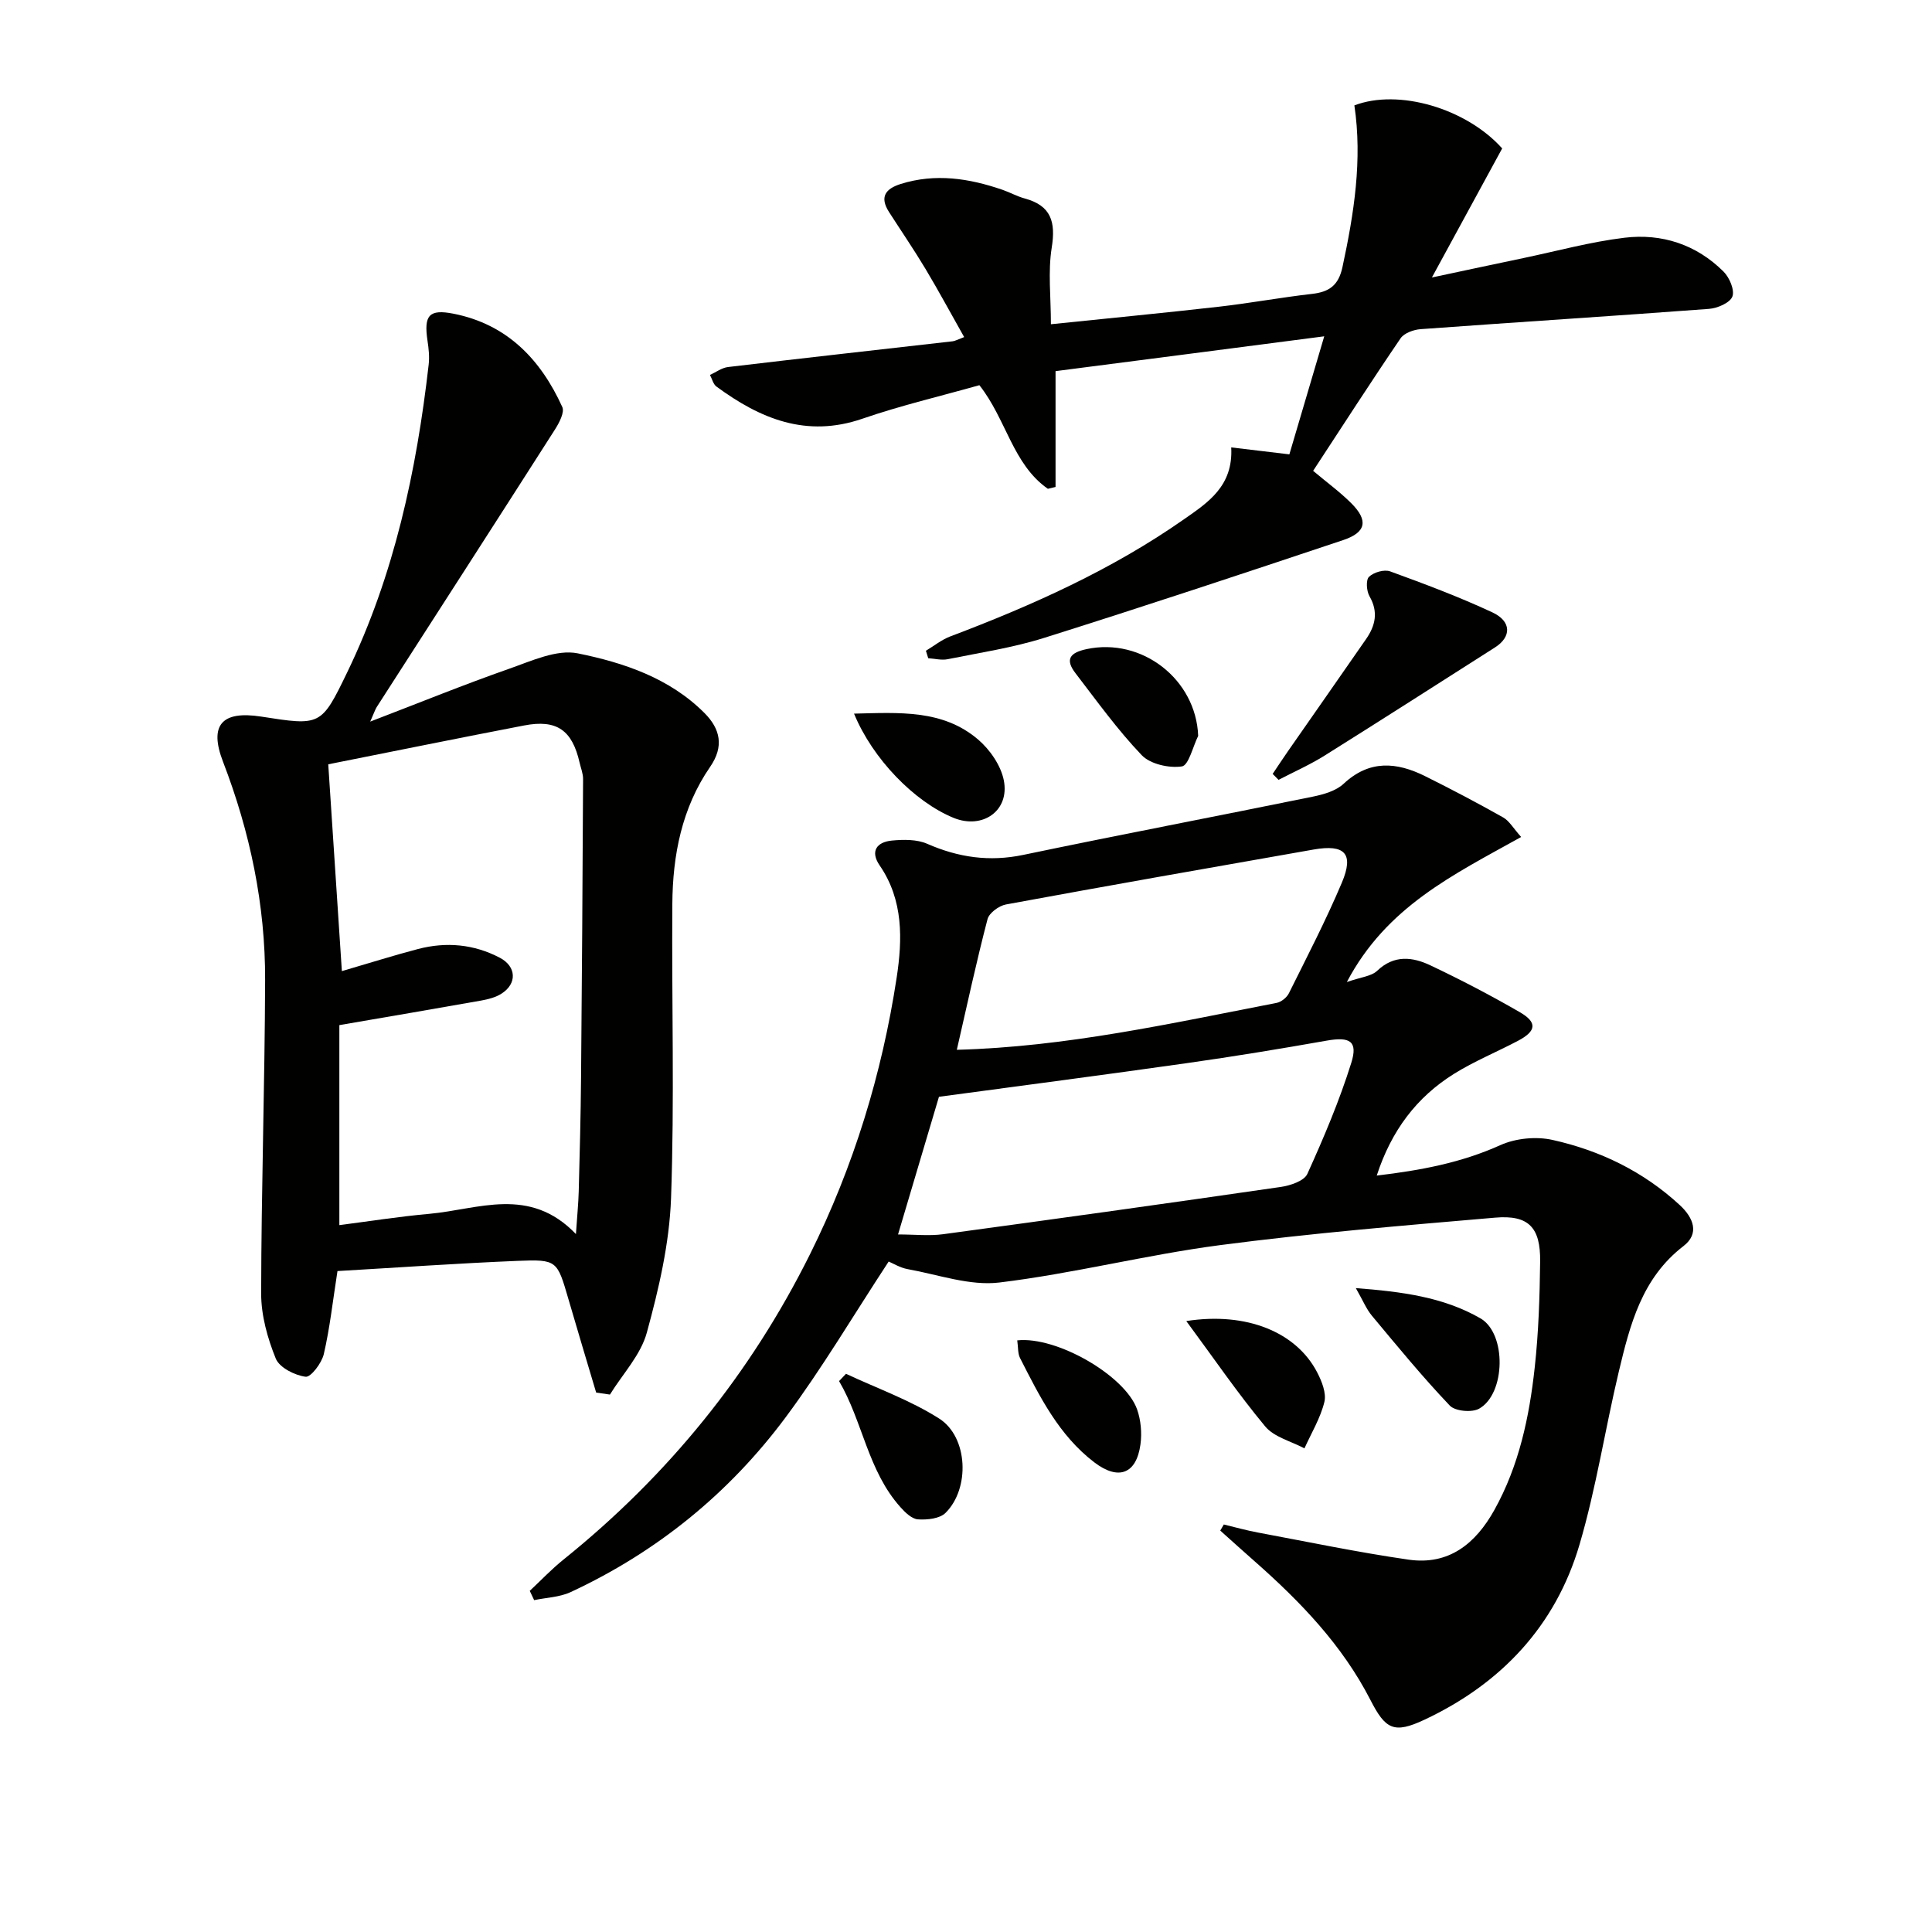 <svg enable-background="new 0 0 400 400" viewBox="0 0 400 400" xmlns="http://www.w3.org/2000/svg"><g fill="#010100"><path d="m314.94 173.29c-14.08 7.84-27.89 14.44-36.09 30.03 2.92-1.03 5.07-1.18 6.27-2.32 3.52-3.37 7.35-2.88 11.04-1.13 6.29 2.98 12.48 6.21 18.5 9.69 3.67 2.12 3.43 3.92-.38 5.93-4.4 2.32-9.05 4.22-13.25 6.84-7.72 4.82-12.95 11.72-15.99 21.06 9.12-1.08 17.52-2.66 25.61-6.31 3.16-1.42 7.4-1.83 10.79-1.07 9.84 2.19 18.8 6.53 26.33 13.48 2.89 2.67 4.12 5.93.77 8.5-8.64 6.65-11.07 16.3-13.39 26.01-2.84 11.91-4.68 24.1-8.14 35.83-4.96 16.84-16.26 28.78-32.07 36.21-6.38 3-8.1 1.99-11.23-4.12-5.81-11.31-14.44-20.28-23.86-28.59-2.42-2.13-4.81-4.29-7.21-6.44.25-.42.49-.84.74-1.26 2.32.56 4.63 1.21 6.98 1.65 10.41 1.94 20.8 4.12 31.28 5.63 8.29 1.19 13.84-3.26 17.75-10.28 5.12-9.2 7.24-19.26 8.36-29.53.8-7.26 1.03-14.61 1.12-21.92.09-7.06-2.39-9.68-9.31-9.08-19.04 1.63-38.1 3.22-57.03 5.7-15.28 2.01-30.33 5.88-45.62 7.73-6.13.74-12.67-1.64-18.99-2.77-1.56-.28-3.01-1.19-3.93-1.57-7.25 11.04-13.76 22.07-21.36 32.29-11.71 15.72-26.64 27.85-44.49 36.15-2.28 1.06-5.02 1.13-7.55 1.66-.3-.64-.6-1.28-.91-1.92 2.32-2.17 4.52-4.5 6.99-6.48 21.6-17.38 38.69-38.4 51.04-63.23 9.02-18.13 14.9-37.33 17.94-57.29 1.19-7.82 1.42-15.99-3.51-23.17-2.03-2.95-.64-4.86 2.51-5.17 2.42-.23 5.18-.27 7.32.67 6.46 2.83 12.87 3.76 19.87 2.3 19.95-4.17 39.98-7.98 59.95-12.06 2.24-.46 4.79-1.18 6.38-2.66 5.34-5 10.97-4.52 16.85-1.6 5.47 2.72 10.89 5.57 16.21 8.57 1.27.73 2.11 2.26 3.71 4.04zm-129.01 82.29c3.49 0 6.47.34 9.34-.05 23.32-3.16 46.64-6.41 69.93-9.79 1.97-.29 4.81-1.24 5.47-2.69 3.4-7.5 6.64-15.14 9.1-23 1.41-4.51-.31-5.44-5.08-4.6-9.62 1.7-19.27 3.29-28.95 4.66-17.02 2.42-34.07 4.64-51.34 6.97-2.67 9.01-5.49 18.48-8.47 28.5zm12.17-38.23c22.71-.61 44.41-5.49 66.2-9.71.97-.19 2.12-1.11 2.56-2.01 3.77-7.58 7.67-15.11 10.96-22.89 2.54-6.02.63-7.99-5.87-6.85-21.24 3.73-42.48 7.46-63.68 11.37-1.45.27-3.47 1.75-3.81 3.03-2.3 8.79-4.21 17.67-6.36 27.06z"/><path d="m123.43 288.32c-1.92-6.44-3.86-12.88-5.74-19.34-2.34-8.02-2.33-8.26-10.54-7.93-12.43.51-24.84 1.39-37.28 2.11-.97 6.18-1.57 11.76-2.83 17.19-.43 1.86-2.69 4.84-3.77 4.69-2.25-.3-5.4-1.88-6.17-3.75-1.71-4.21-3.03-8.93-3.03-13.44.03-21.64.75-43.27.82-64.91.05-15.59-3.11-30.67-8.72-45.24-2.91-7.55-.29-10.61 7.89-9.34 12.32 1.92 12.44 1.98 17.82-9.15 9.73-20.13 14.35-41.66 16.87-63.71.19-1.63.01-3.33-.24-4.96-.79-5.27.32-6.59 5.39-5.59 11.09 2.19 18.04 9.46 22.52 19.32.5 1.1-.64 3.26-1.5 4.62-12.26 19.19-24.6 38.33-36.92 57.49-.32.51-.5 1.1-1.35 3.02 10.33-3.96 19.48-7.69 28.79-10.95 4.6-1.61 9.83-4.06 14.18-3.18 9.52 1.93 18.99 5.1 26.22 12.34 3.31 3.31 4.09 6.94 1.19 11.15-5.87 8.52-7.76 18.29-7.83 28.4-.15 20.33.46 40.67-.27 60.97-.34 9.32-2.53 18.71-5.01 27.77-1.26 4.63-5.01 8.57-7.64 12.83-.93-.14-1.89-.27-2.85-.41zm-52.65-87.26c5.92-1.73 10.82-3.28 15.78-4.58 5.83-1.52 11.56-1.01 16.94 1.82 3.43 1.81 3.59 5.36.32 7.43-1.21.77-2.74 1.16-4.18 1.42-9.43 1.68-18.87 3.28-29.38 5.09v41.41c5.91-.76 12.26-1.77 18.64-2.34 10.13-.91 20.73-5.83 30.34 4.19.24-3.65.51-6.25.58-8.85.21-7.81.41-15.63.48-23.45.19-20.63.32-41.27.42-61.9.01-1.13-.46-2.27-.72-3.4-1.53-6.74-4.73-9-11.48-7.7-13.31 2.56-26.59 5.26-40.56 8.04.9 13.76 1.84 28.1 2.82 42.82z"/><path d="m218.54 76.84v23.98c-.53.13-1.06.25-1.59.38-7.29-5.08-8.6-14.4-14.18-21.45-8.03 2.27-16.27 4.2-24.22 6.94-11.6 4-21.15.01-30.22-6.66-.67-.49-.9-1.59-1.34-2.4 1.25-.57 2.45-1.49 3.75-1.64 15.49-1.84 31-3.56 46.5-5.33.47-.05.92-.32 2.38-.87-2.73-4.83-5.27-9.55-8.02-14.14-2.39-3.99-5.02-7.83-7.53-11.74-2.01-3.13-.75-4.83 2.44-5.83 7.17-2.24 14.14-1.16 21.03 1.21 1.57.54 3.05 1.38 4.65 1.81 5.44 1.48 6.41 4.85 5.56 10.16-.8 4.97-.17 10.17-.17 15.87 12.06-1.25 23.44-2.34 34.79-3.63 6.43-.73 12.82-1.92 19.25-2.65 3.56-.4 5.5-1.74 6.32-5.54 2.39-11.1 4.15-22.19 2.47-33.49 9.12-3.5 23.16.6 30.6 8.91-4.62 8.49-9.28 17.05-14.55 26.72 7.06-1.5 13-2.78 18.95-4.02 6.97-1.46 13.89-3.36 20.93-4.21 7.73-.93 14.87 1.4 20.5 7.01 1.23 1.22 2.34 3.84 1.83 5.17-.51 1.31-3.1 2.42-4.85 2.55-19.9 1.49-39.81 2.75-59.71 4.2-1.45.11-3.4.81-4.14 1.9-6.16 9.04-12.08 18.25-18.1 27.43 2.89 2.43 5.56 4.38 7.88 6.69 3.58 3.57 3.13 6.05-1.66 7.65-20.61 6.89-41.23 13.74-61.96 20.26-6.46 2.03-13.25 3.05-19.92 4.4-1.28.26-2.68-.12-4.03-.2-.16-.52-.32-1.03-.48-1.55 1.67-1 3.24-2.28 5.03-2.96 17-6.43 33.52-13.83 48.46-24.3 4.84-3.39 10.17-6.8 9.72-14.84 3.95.47 7.62.91 12.04 1.44 2.21-7.49 4.55-15.4 7.22-24.44-18.7 2.44-36.55 4.74-55.63 7.21z"/><path d="m263.49 160.23c1.05-1.56 2.08-3.14 3.16-4.69 5.39-7.75 10.82-15.48 16.19-23.24 1.92-2.77 2.57-5.61.7-8.85-.62-1.08-.78-3.38-.1-4.03.97-.94 3.16-1.57 4.38-1.12 7.14 2.6 14.29 5.28 21.17 8.49 3.98 1.86 3.95 5.07.55 7.24-11.76 7.49-23.49 15.01-35.3 22.41-3.04 1.9-6.35 3.36-9.53 5.02-.41-.42-.81-.83-1.22-1.23z"/><path d="m280.71 266.69c9.48.73 18.11 1.83 25.8 6.26 5.44 3.14 5.23 15.61-.27 18.7-1.5.85-4.97.53-6.08-.64-5.65-5.94-10.86-12.29-16.11-18.59-1.15-1.37-1.84-3.11-3.34-5.73z"/><path d="m176.82 147.75c9.36-.22 18.35-.88 25.65 5.33 2.46 2.09 4.73 5.36 5.35 8.44 1.28 6.33-4.38 10.26-10.39 7.81-8.1-3.32-16.76-12.2-20.61-21.58z"/><path d="m175.15 284.43c6.47 3.03 13.32 5.46 19.3 9.27 5.99 3.81 6.41 14.48 1.31 19.53-1.21 1.2-3.79 1.46-5.69 1.34-1.26-.08-2.64-1.4-3.61-2.49-6.8-7.56-7.81-17.72-12.74-26.14.48-.5.96-1 1.43-1.51z"/><path d="m245.61 273.51c12.54-1.95 22.8 2.33 27.1 10.63.96 1.85 1.93 4.29 1.49 6.12-.82 3.34-2.69 6.42-4.13 9.61-2.76-1.48-6.28-2.32-8.13-4.55-5.65-6.8-10.65-14.12-16.33-21.81z"/><path d="m248.07 152.36c-1.11 2.23-1.97 6.11-3.38 6.32-2.66.39-6.53-.47-8.31-2.33-5.01-5.24-9.28-11.2-13.72-16.98-2.19-2.85-1.16-4.23 2.27-4.97 11.48-2.48 22.7 6.24 23.14 17.96z"/><path d="m210.61 277.51c8.18-.89 22.33 7.3 24.81 14.28.79 2.24 1.02 4.9.7 7.26-.85 6.19-4.61 7.47-9.52 3.74-7.39-5.63-11.35-13.66-15.41-21.62-.49-.96-.37-2.21-.58-3.66z"/></g></svg>